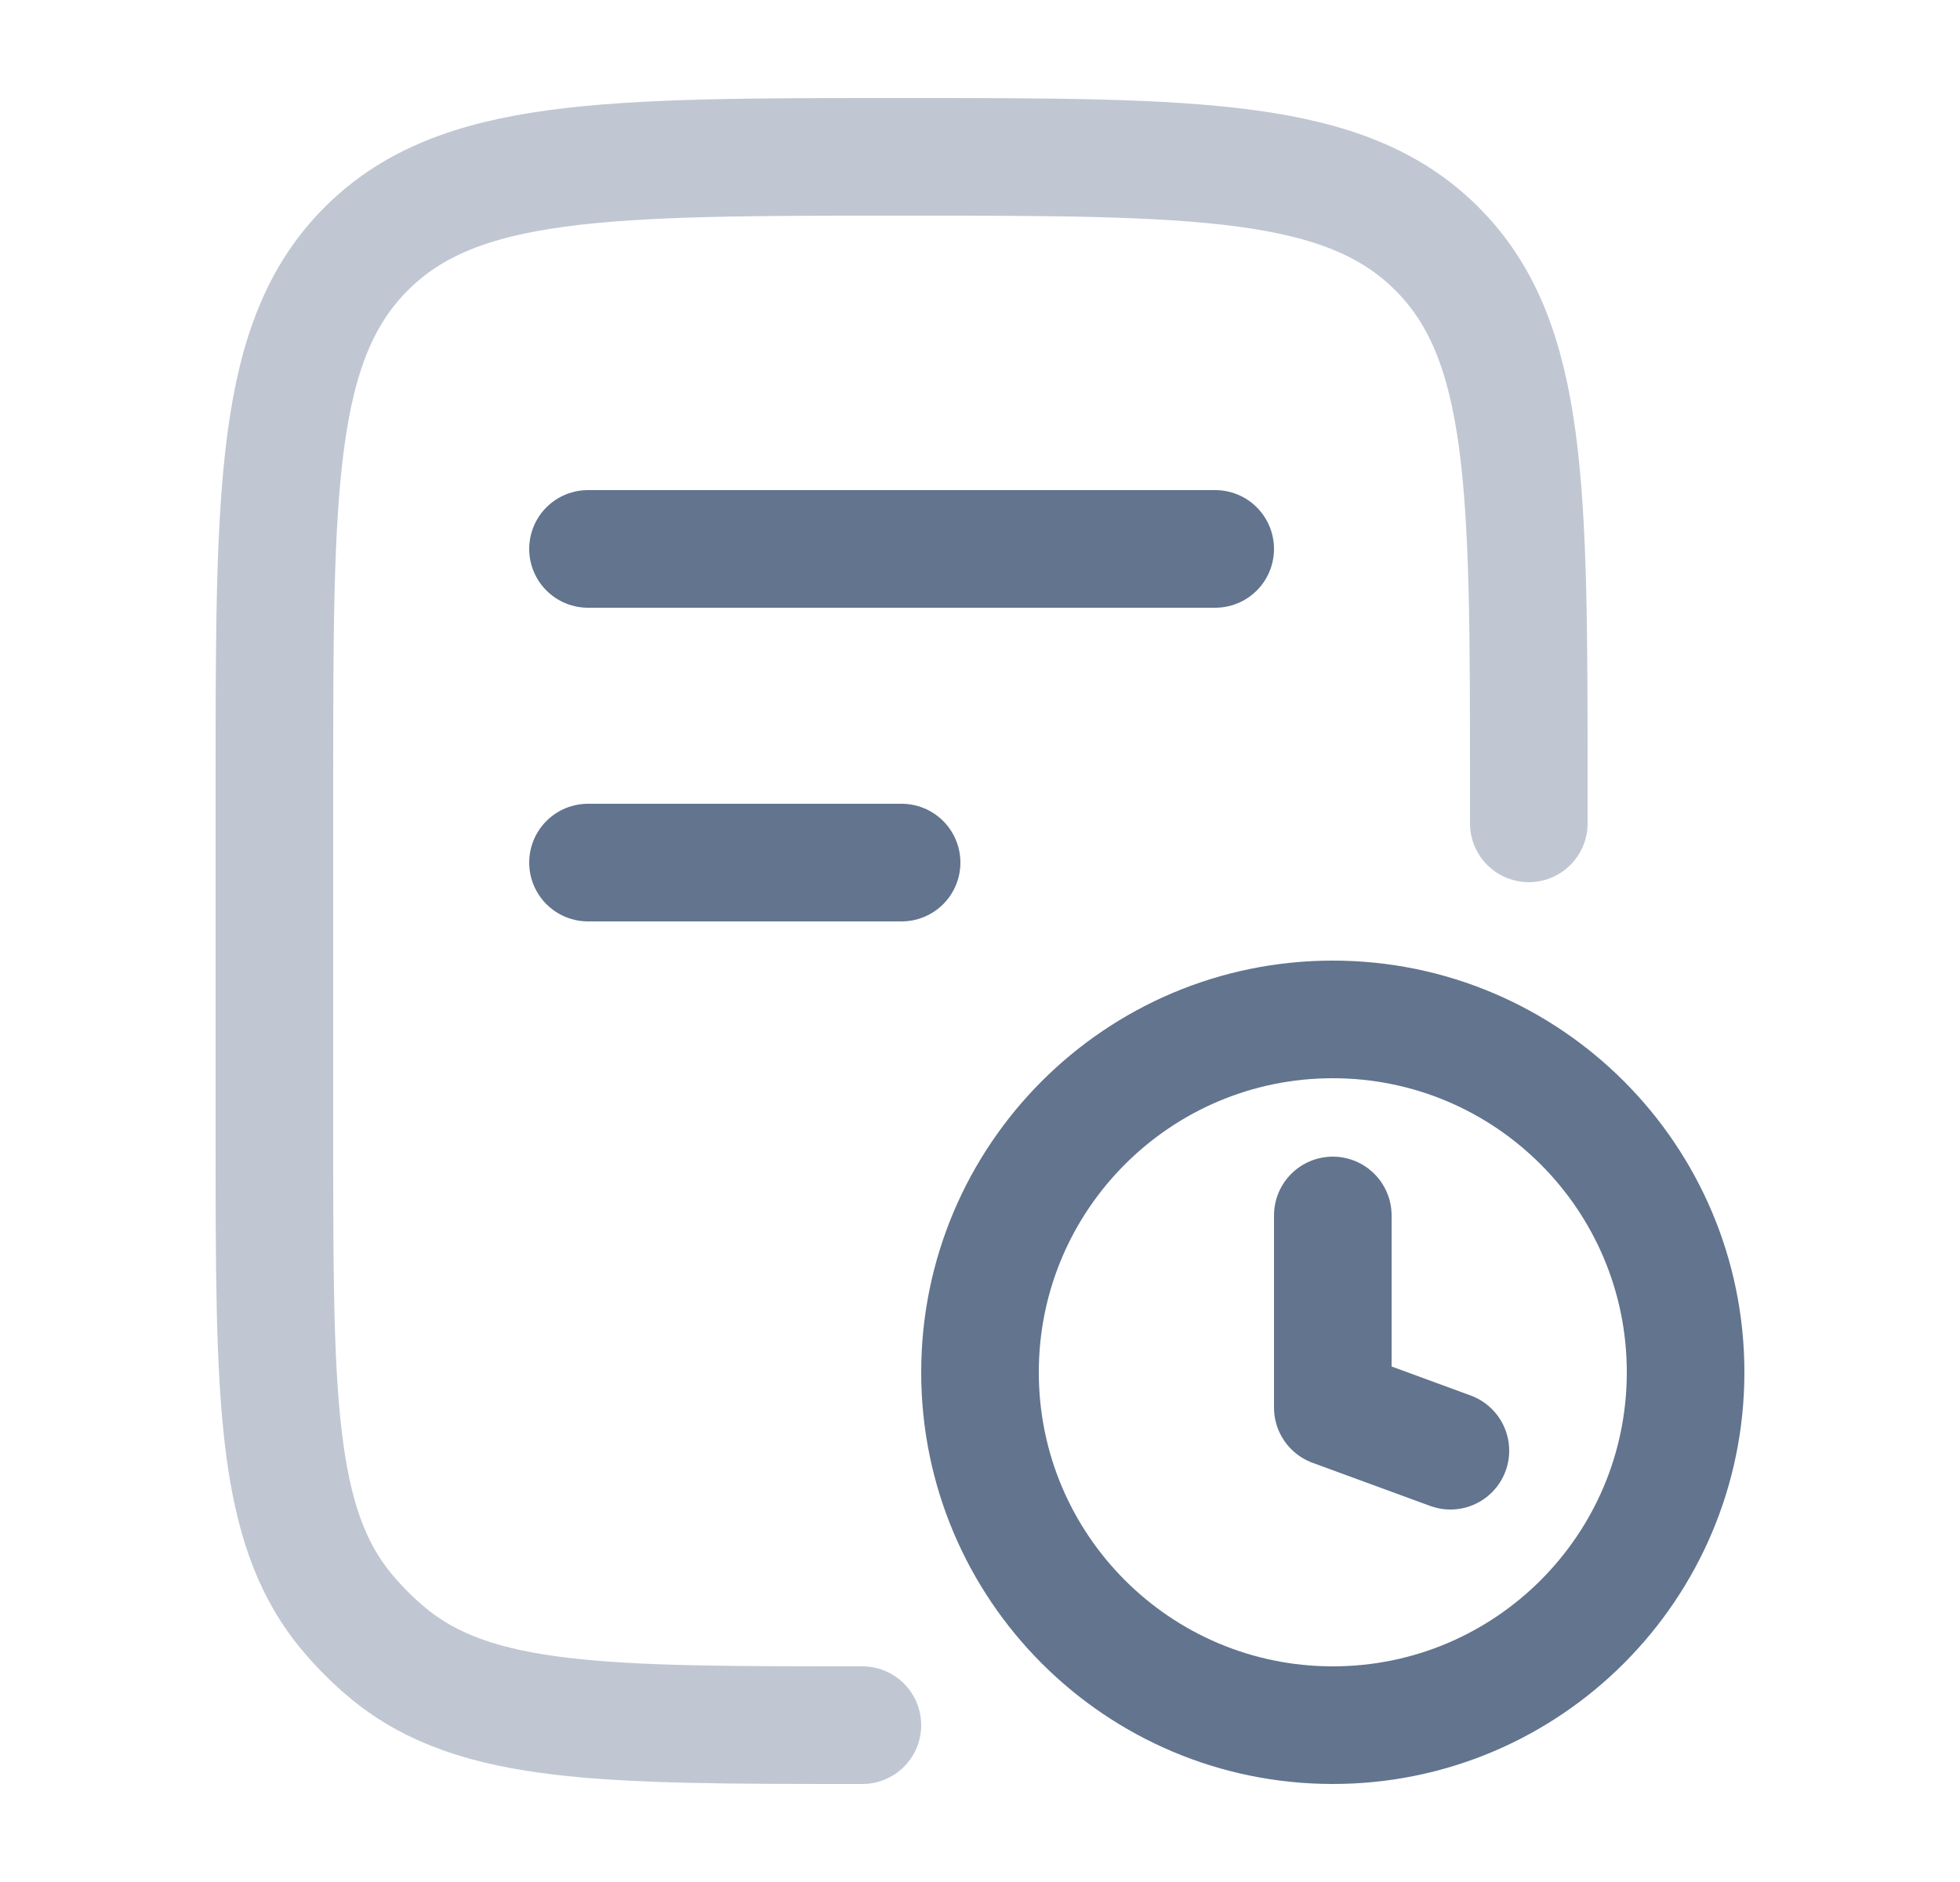 <svg xmlns="http://www.w3.org/2000/svg" width="25" height="24" viewBox="0 0 25 24" fill="none">
<path opacity="0.4" d="M19.5 10.5V10C19.5 6.229 19.5 4.343 18.328 3.172C17.157 2 15.271 2 11.5 2C7.729 2 5.843 2 4.672 3.172C3.5 4.343 3.5 6.229 3.5 10L3.5 14.5C3.5 17.787 3.5 19.431 4.408 20.538C4.574 20.74 4.76 20.926 4.962 21.092C6.069 22 7.712 22 11 22" stroke="#62748E" stroke-width="1.5" stroke-linecap="round" stroke-linejoin="round"/>
<path d="M7.5 7H15.5M7.5 11H11.5" stroke="#62748E" stroke-width="1.5" stroke-linecap="round" stroke-linejoin="round"/>
<path d="M18.5 18.5L17 17.95V15.5M12.5 17.5C12.5 19.985 14.515 22 17 22C19.485 22 21.5 19.985 21.5 17.5C21.5 15.015 19.485 13 17 13C14.515 13 12.5 15.015 12.5 17.5Z" stroke="#62748E" stroke-width="1.5" stroke-linecap="round" stroke-linejoin="round"/>
</svg>
